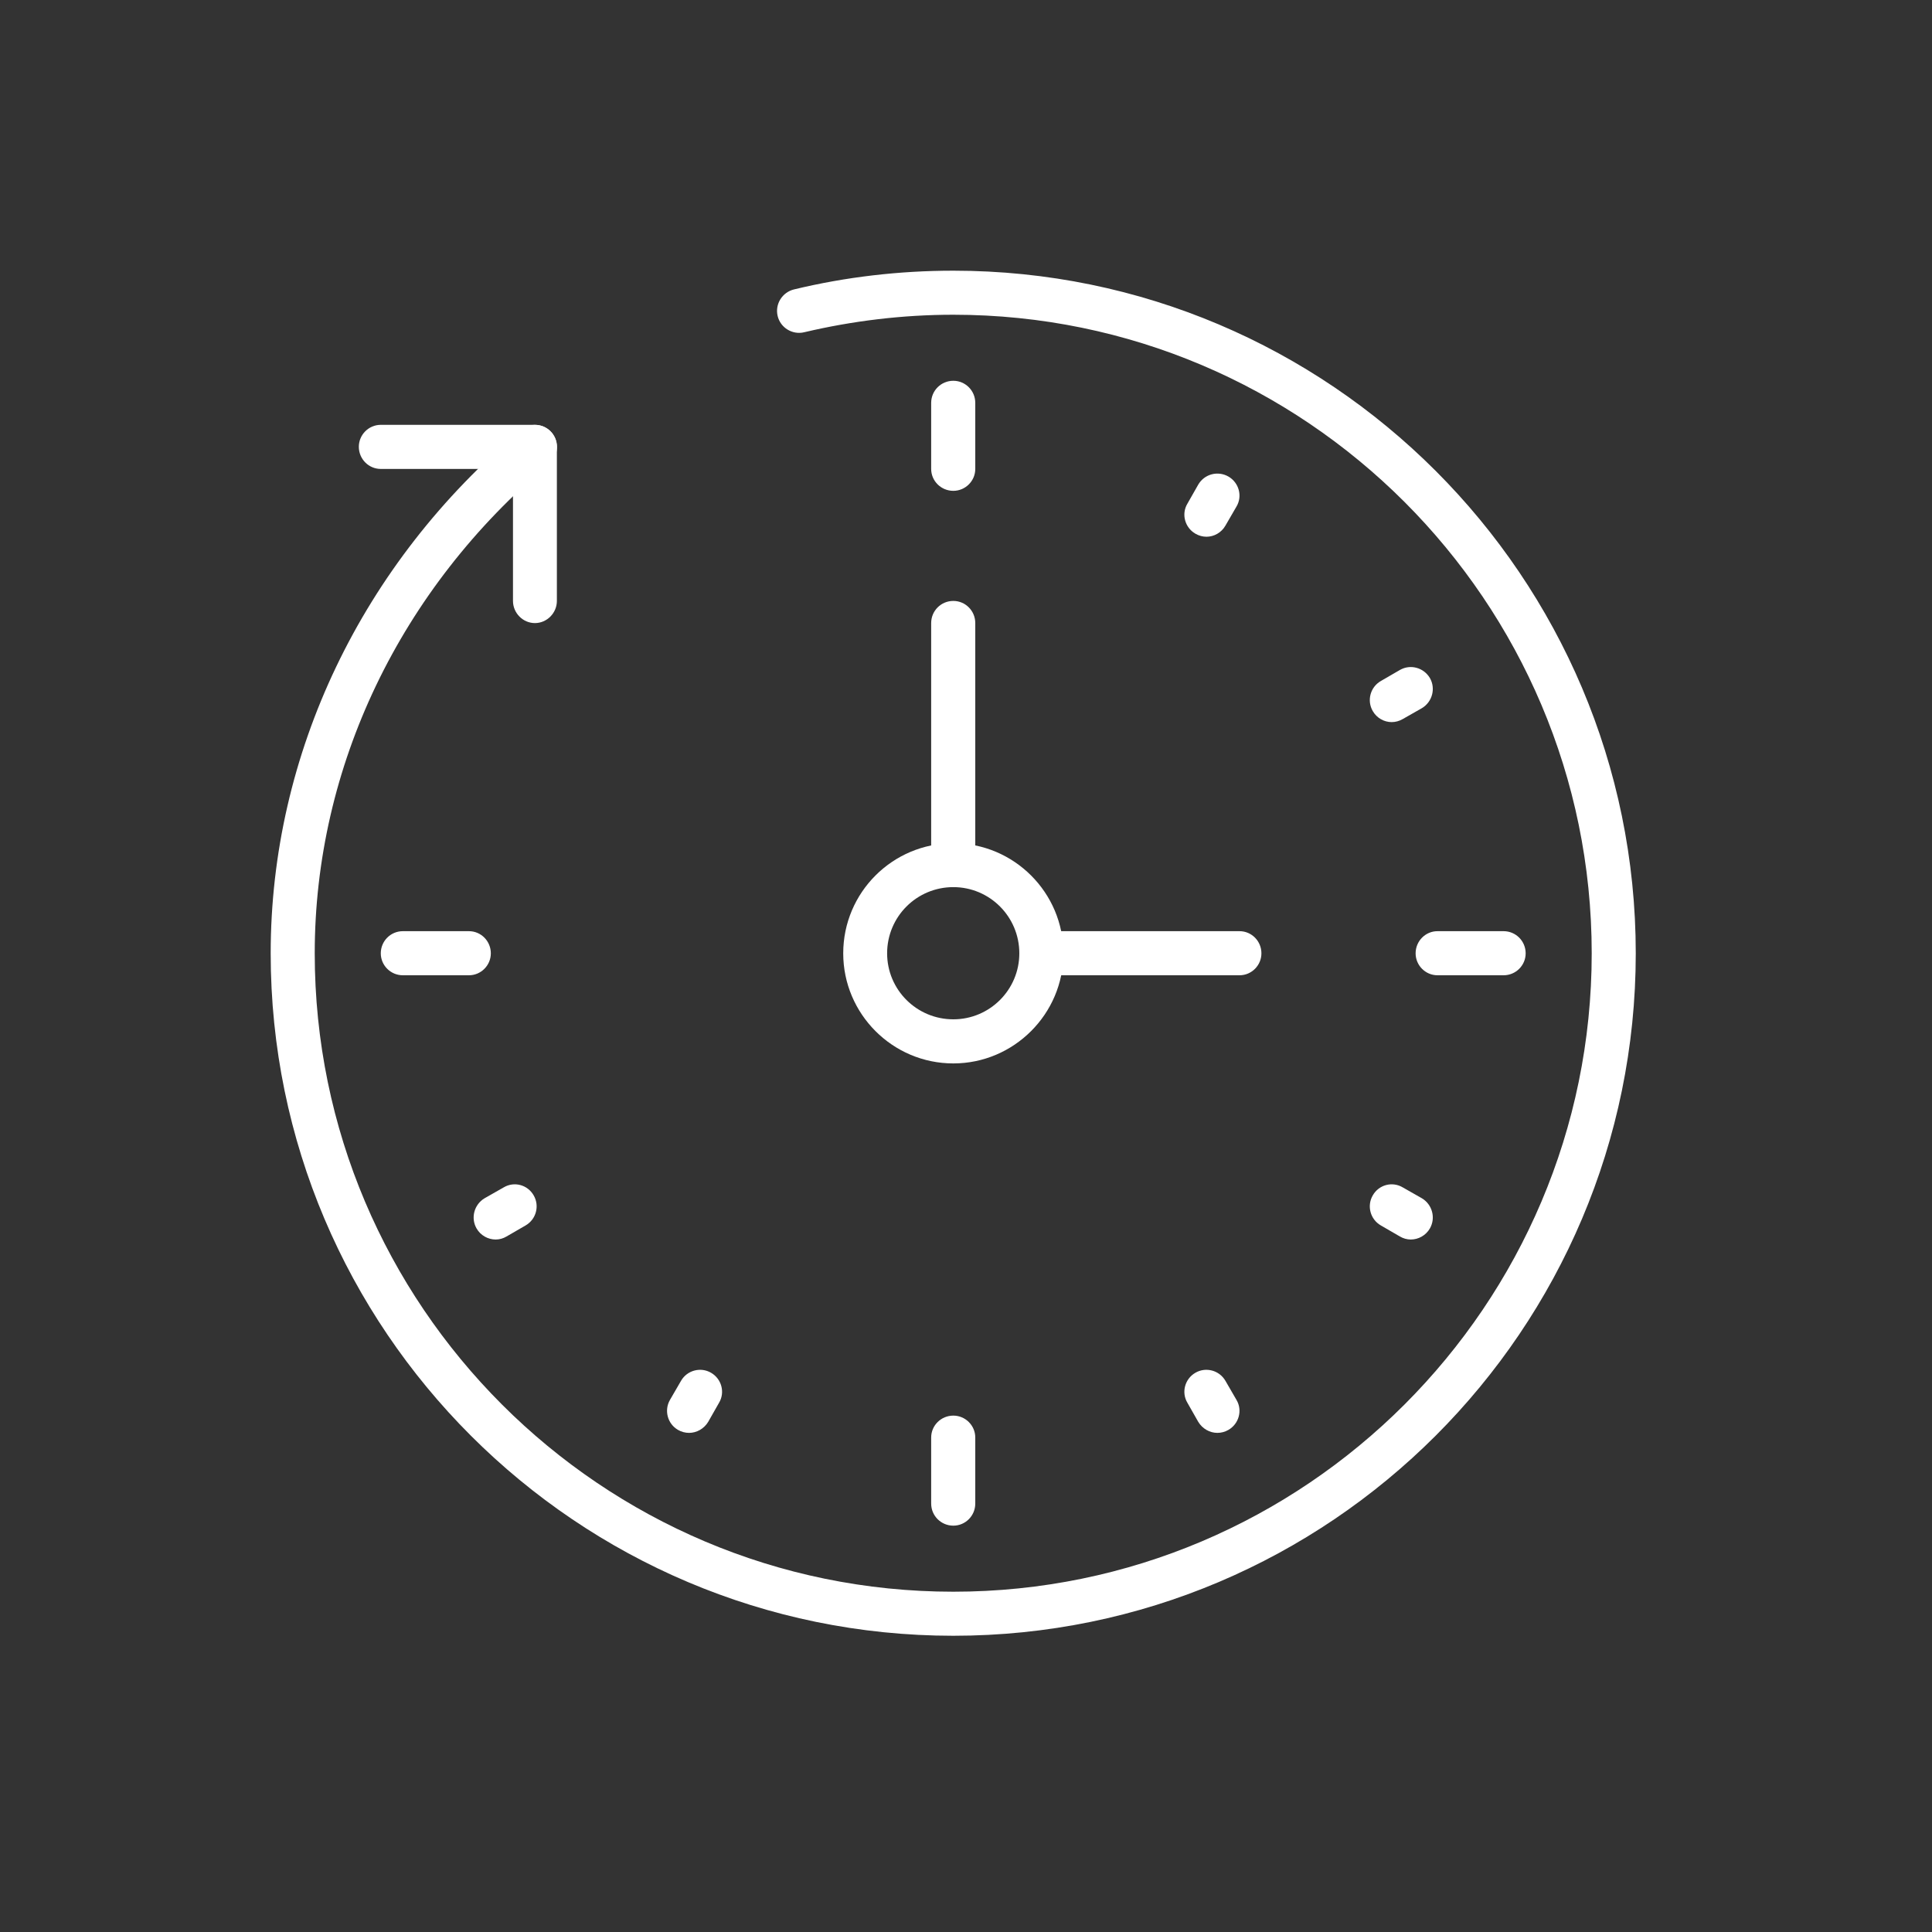 <svg xmlns="http://www.w3.org/2000/svg" xmlns:xlink="http://www.w3.org/1999/xlink" width="50" zoomAndPan="magnify" viewBox="0 0 37.5 37.5" height="50" preserveAspectRatio="xMidYMid meet" version="1.0"><rect x="0" y="0" width="37.5" height="37.5" fill="#333333" stroke="none"/><defs><clipPath id="98a1baf409"><path d="M 5.254 5.254 L 31.898 5.254 L 31.898 31.898 L 5.254 31.898 Z M 5.254 5.254 " clip-rule="nonzero"/></clipPath></defs><path fill="#ffffff" d="M 18.504 17.219 C 17.793 17.219 17.219 17.793 17.219 18.504 C 17.219 19.211 17.793 19.785 18.504 19.785 C 19.211 19.785 19.785 19.211 19.785 18.504 C 19.785 17.793 19.211 17.219 18.504 17.219 Z M 18.504 20.641 C 17.324 20.641 16.367 19.68 16.367 18.504 C 16.367 17.324 17.324 16.367 18.504 16.367 C 19.68 16.367 20.641 17.324 20.641 18.504 C 20.641 19.68 19.68 20.641 18.504 20.641 " fill-opacity="1" fill-rule="nonzero"/><g clip-path="url(#98a1baf409)"><path fill="#ffffff" d="M 18.504 31.75 C 11.199 31.75 5.254 25.809 5.254 18.504 C 5.254 14.633 7.023 10.934 10.109 8.348 C 10.289 8.195 10.559 8.219 10.711 8.398 C 10.863 8.582 10.84 8.848 10.66 9 C 7.766 11.426 6.109 14.887 6.109 18.504 C 6.109 25.336 11.668 30.895 18.504 30.895 C 25.336 30.895 30.895 25.336 30.895 18.504 C 30.895 11.668 25.336 6.109 18.504 6.109 C 17.523 6.109 16.551 6.227 15.609 6.449 C 15.383 6.504 15.148 6.363 15.094 6.133 C 15.039 5.902 15.184 5.672 15.414 5.617 C 16.418 5.375 17.457 5.254 18.504 5.254 C 25.809 5.254 31.75 11.199 31.75 18.504 C 31.75 25.809 25.809 31.75 18.504 31.75 " fill-opacity="1" fill-rule="nonzero"/></g><path fill="#ffffff" d="M 10.383 12.094 C 10.148 12.094 9.957 11.898 9.957 11.664 L 9.957 9.102 L 7.391 9.102 C 7.156 9.102 6.965 8.91 6.965 8.672 C 6.965 8.438 7.156 8.246 7.391 8.246 L 10.383 8.246 C 10.617 8.246 10.809 8.438 10.809 8.672 L 10.809 11.664 C 10.809 11.898 10.617 12.094 10.383 12.094 " fill-opacity="1" fill-rule="nonzero"/><path fill="#ffffff" d="M 18.504 17.219 C 18.266 17.219 18.074 17.027 18.074 16.793 L 18.074 12.094 C 18.074 11.855 18.266 11.664 18.504 11.664 C 18.738 11.664 18.93 11.855 18.93 12.094 L 18.93 16.793 C 18.93 17.027 18.738 17.219 18.504 17.219 " fill-opacity="1" fill-rule="nonzero"/><path fill="#ffffff" d="M 24.059 18.93 L 20.211 18.93 C 19.977 18.93 19.785 18.738 19.785 18.504 C 19.785 18.266 19.977 18.074 20.211 18.074 L 24.059 18.074 C 24.293 18.074 24.484 18.266 24.484 18.504 C 24.484 18.738 24.293 18.93 24.059 18.93 " fill-opacity="1" fill-rule="nonzero"/><path fill="#ffffff" d="M 18.504 9.527 C 18.266 9.527 18.074 9.336 18.074 9.102 L 18.074 7.82 C 18.074 7.582 18.266 7.391 18.504 7.391 C 18.738 7.391 18.93 7.582 18.93 7.82 L 18.93 9.102 C 18.93 9.336 18.738 9.527 18.504 9.527 " fill-opacity="1" fill-rule="nonzero"/><path fill="#ffffff" d="M 23.418 10.418 C 23.344 10.418 23.27 10.398 23.203 10.359 C 23 10.242 22.926 9.98 23.047 9.777 L 23.258 9.406 C 23.379 9.199 23.641 9.133 23.844 9.25 C 24.047 9.367 24.121 9.629 24 9.832 L 23.785 10.203 C 23.707 10.34 23.562 10.418 23.418 10.418 " fill-opacity="1" fill-rule="nonzero"/><path fill="#ffffff" d="M 13.375 27.812 C 13.301 27.812 13.227 27.793 13.16 27.754 C 12.957 27.637 12.887 27.375 13.004 27.172 L 13.219 26.801 C 13.336 26.598 13.598 26.527 13.801 26.645 C 14.004 26.762 14.078 27.023 13.957 27.227 L 13.746 27.598 C 13.664 27.734 13.52 27.812 13.375 27.812 " fill-opacity="1" fill-rule="nonzero"/><path fill="#ffffff" d="M 27.012 14.016 C 26.867 14.016 26.723 13.938 26.645 13.801 C 26.527 13.598 26.598 13.336 26.801 13.219 L 27.172 13.004 C 27.375 12.887 27.633 12.957 27.754 13.16 C 27.871 13.363 27.801 13.625 27.598 13.746 L 27.227 13.957 C 27.16 13.996 27.086 14.016 27.012 14.016 " fill-opacity="1" fill-rule="nonzero"/><path fill="#ffffff" d="M 9.621 24.059 C 9.473 24.059 9.328 23.98 9.25 23.844 C 9.133 23.641 9.203 23.379 9.406 23.258 L 9.777 23.047 C 9.98 22.926 10.242 22.996 10.359 23.203 C 10.477 23.406 10.406 23.668 10.203 23.785 L 9.832 24 C 9.766 24.039 9.695 24.059 9.621 24.059 " fill-opacity="1" fill-rule="nonzero"/><path fill="#ffffff" d="M 27.383 24.059 C 27.312 24.059 27.238 24.039 27.172 24 L 26.801 23.785 C 26.598 23.668 26.527 23.406 26.645 23.203 C 26.762 22.996 27.023 22.926 27.227 23.047 L 27.598 23.258 C 27.801 23.379 27.871 23.641 27.754 23.844 C 27.676 23.98 27.531 24.059 27.383 24.059 " fill-opacity="1" fill-rule="nonzero"/><path fill="#ffffff" d="M 23.629 27.812 C 23.484 27.812 23.34 27.734 23.258 27.598 L 23.047 27.227 C 22.926 27.023 23 26.762 23.203 26.645 C 23.406 26.527 23.668 26.598 23.785 26.801 L 24 27.172 C 24.121 27.375 24.047 27.637 23.844 27.754 C 23.777 27.793 23.703 27.812 23.629 27.812 " fill-opacity="1" fill-rule="nonzero"/><path fill="#ffffff" d="M 18.504 29.613 C 18.266 29.613 18.074 29.422 18.074 29.184 L 18.074 27.902 C 18.074 27.668 18.266 27.477 18.504 27.477 C 18.738 27.477 18.93 27.668 18.93 27.902 L 18.93 29.184 C 18.93 29.422 18.738 29.613 18.504 29.613 " fill-opacity="1" fill-rule="nonzero"/><path fill="#ffffff" d="M 29.184 18.93 L 27.902 18.93 C 27.668 18.93 27.477 18.738 27.477 18.504 C 27.477 18.266 27.668 18.074 27.902 18.074 L 29.184 18.074 C 29.422 18.074 29.613 18.266 29.613 18.504 C 29.613 18.738 29.422 18.93 29.184 18.93 " fill-opacity="1" fill-rule="nonzero"/><path fill="#ffffff" d="M 9.102 18.93 L 7.82 18.93 C 7.582 18.93 7.391 18.738 7.391 18.504 C 7.391 18.266 7.582 18.074 7.82 18.074 L 9.102 18.074 C 9.336 18.074 9.527 18.266 9.527 18.504 C 9.527 18.738 9.336 18.93 9.102 18.93 " fill-opacity="1" fill-rule="nonzero"/></svg>